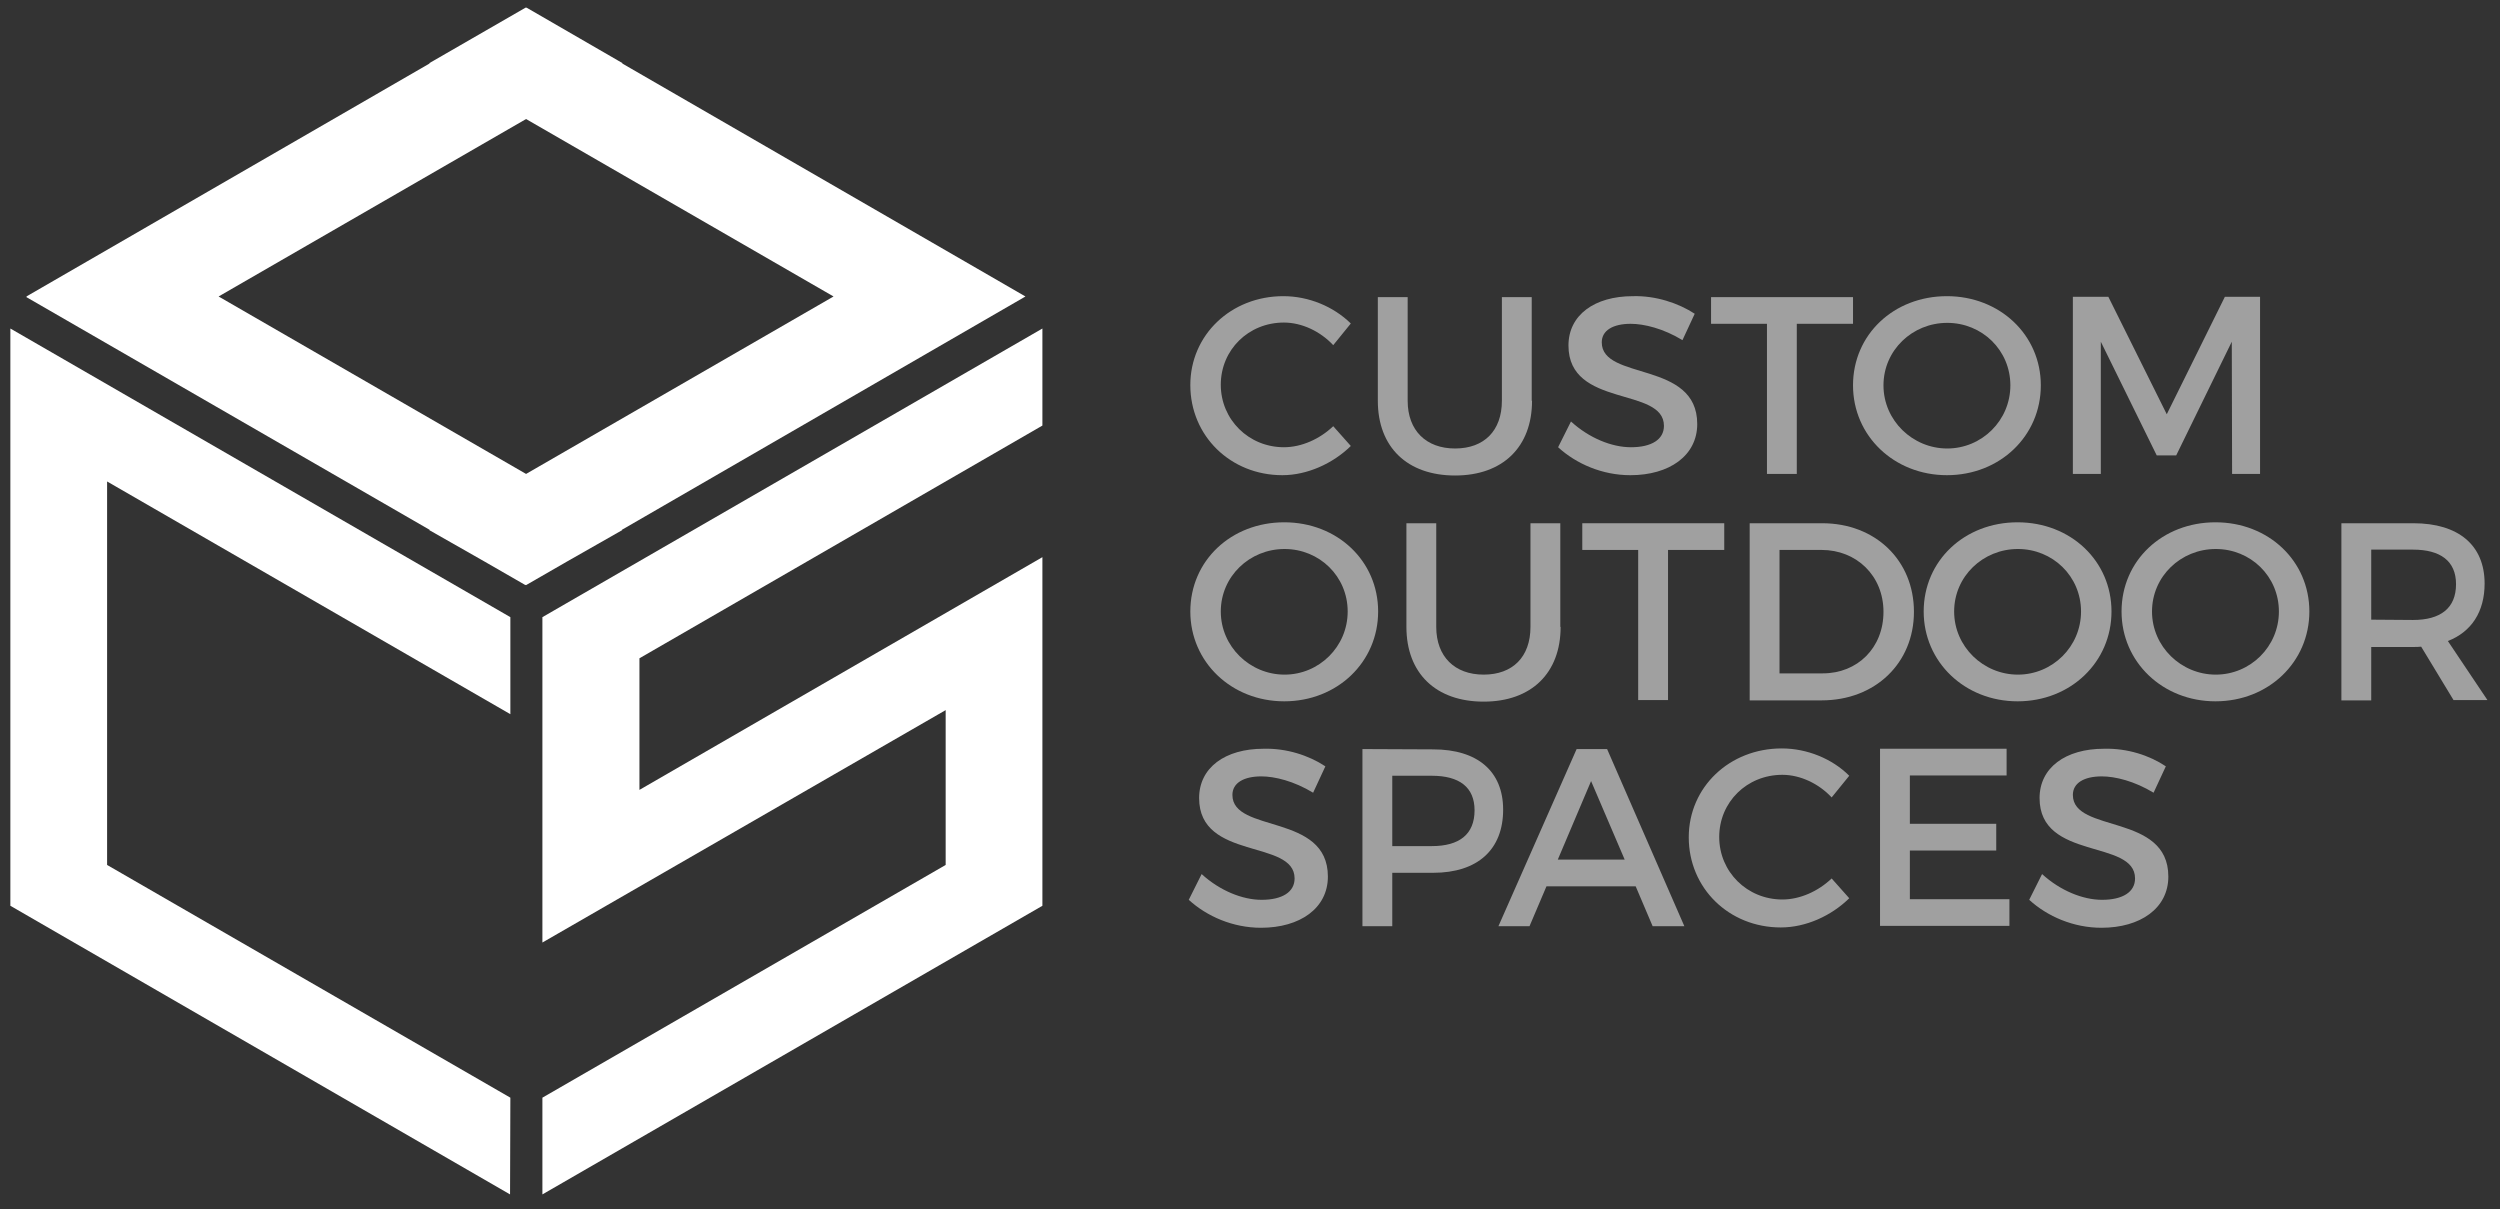<?xml version="1.0" encoding="utf-8"?>
<!-- Generator: Adobe Illustrator 23.0.1, SVG Export Plug-In . SVG Version: 6.00 Build 0)  -->
<svg version="1.1" id="Layer_1" xmlns="http://www.w3.org/2000/svg" xmlns:xlink="http://www.w3.org/1999/xlink" x="0px" y="0px"
	 viewBox="0 0 796 385" style="enable-background:new 0 0 796 385;" xml:space="preserve">
<rect x="0" y="0" width="796" height="385" fill="#333333" stroke="none"/>
<style type="text/css">
	.st0{fill:none;}
	.st1{fill:#FFFFFF;}
	.st2{fill:#A0A0A0;}
</style>
<line class="st0" x1="216.9" y1="74.5" x2="217.1" y2="74.4"/>
<path class="st1" d="M167.6,196.5"/>
<polygon class="st1" points="162.5,196.5 3.3,104.6 3.3,288.4 162.4,380.3 162.5,349.5 34.1,275.4 34.1,153.3 162.5,227.4 "/>
<polygon class="st1" points="331.9,135.5 331.9,104.6 172.7,196.5 172.7,227.4 172.7,269.3 172.7,275.1 172.7,300.1 301.1,226.1 
	301.1,275.4 172.7,349.5 172.7,380.3 331.9,288.4 331.9,278.1 331.9,257.6 331.9,208.2 331.9,199.5 331.9,177.4 203.6,251.5 
	203.6,209.6 "/>
<path class="st1" d="M326.5,94.4L326.5,94.4L198.1,20.2l0.1-0.1L167.6,2.4l-0.1,0.1l-0.1-0.1l-30.7,17.7l0.1,0.1L8.4,94.4l0.1,0.1
	l-0.1,0.1l128.4,74.1l-0.1,0.1l17.4,9.9l13.2,7.6l0,0l0.1-0.1l0.1,0.1l0,0l13.2-7.6l17.4-9.9l-0.1-0.1L326.5,94.4L326.5,94.4z
	 M69.6,94.4l97.9-56.5l97.9,56.5l-97.9,56.5L69.6,94.4z"/>
<g>
	<path class="st2" d="M430.1,103l-5.6,6.9c-4.1-4.4-10-7.2-15.7-7.2c-11.3,0-20.1,8.7-20.1,19.8s8.9,19.9,20.1,19.9
		c5.6,0,11.4-2.6,15.7-6.7l5.6,6.3c-5.7,5.6-13.9,9.3-21.8,9.3c-16.5,0-29.3-12.5-29.3-28.7c0-16,13-28.3,29.6-28.3
		C416.7,94.3,424.6,97.6,430.1,103z"/>
	<path class="st2" d="M487.8,127.6c0,14.7-9.3,23.8-24.5,23.8s-24.6-9-24.6-23.8v-33h9.5v33c0,9.5,5.9,15.2,15.1,15.2
		s14.9-5.6,14.9-15.2v-33h9.5v33C487.7,127.6,487.8,127.6,487.8,127.6z"/>
	<path class="st2" d="M539.6,99.9l-3.9,8.4c-6.1-3.7-12.2-5.2-16.5-5.2c-5.6,0-9.2,2.1-9.2,5.9c0,12.3,30.4,5.7,30.4,26
		c0,10.1-8.9,16.3-21.3,16.3c-8.9,0-17.2-3.6-23-8.9l4.1-8.2c5.8,5.3,13,8.2,19.1,8.2c6.6,0,10.5-2.5,10.5-6.8
		c0-12.6-30.4-5.6-30.4-25.6c0-9.7,8.3-15.7,20.5-15.7C527.2,94.1,534.4,96.5,539.6,99.9z"/>
	<path class="st2" d="M572.1,103.1v47.8h-9.5v-47.8h-17.8v-8.5H590v8.5C590,103.1,572.1,103.1,572.1,103.1z"/>
	<path class="st2" d="M649.8,122.7c0,16.1-13,28.6-29.9,28.6c-16.8,0-29.9-12.5-29.9-28.6c0-16.2,13-28.4,29.9-28.4
		C636.7,94.3,649.8,106.6,649.8,122.7z M599.7,122.7c0,11.2,9.3,20.1,20.3,20.1s20.1-8.9,20.1-20.1s-9-19.9-20.1-19.9
		S599.7,111.5,599.7,122.7z"/>
	<path class="st2" d="M710.7,150.9l-0.1-42.1L692.9,145h-6.2l-17.8-36.2v42.1H660V94.5h11.3l18.6,37.4l18.5-37.4h11.2v56.4H710.7z"
		/>
	<path class="st2" d="M438.8,194.7c0,16.1-13,28.6-29.9,28.6c-16.8,0-29.9-12.5-29.9-28.6c0-16.2,13-28.4,29.9-28.4
		S438.8,178.6,438.8,194.7z M388.7,194.7c0,11.2,9.3,20.1,20.3,20.1s20.1-8.9,20.1-20.1s-9-19.9-20.1-19.9S388.7,183.5,388.7,194.7z
		"/>
	<path class="st2" d="M496.9,199.6c0,14.7-9.3,23.8-24.5,23.8s-24.6-9-24.6-23.8v-33h9.5v33c0,9.5,5.9,15.2,15.1,15.2
		s14.9-5.6,14.9-15.2v-33h9.5v33H496.9z"/>
	<path class="st2" d="M531.1,175.1v47.8h-9.5v-47.8h-17.8v-8.5H549v8.5H531.1z"/>
	<path class="st2" d="M580.2,166.6c16.9,0,29.2,11.8,29.2,28.2c0,16.3-12.3,28.2-29.4,28.2h-22.9v-56.4H580.2z M566.6,214.4h13.8
		c11,0,19.3-8.1,19.3-19.6s-8.6-19.7-19.7-19.7h-13.4L566.6,214.4L566.6,214.4z"/>
	<path class="st2" d="M672.3,194.7c0,16.1-13,28.6-29.9,28.6c-16.8,0-29.9-12.5-29.9-28.6c0-16.2,13-28.4,29.9-28.4
		S672.3,178.6,672.3,194.7z M622.2,194.7c0,11.2,9.3,20.1,20.3,20.1s20.1-8.9,20.1-20.1s-9-19.9-20.1-19.9S622.2,183.5,622.2,194.7z
		"/>
	<path class="st2" d="M735.3,194.7c0,16.1-13,28.6-29.9,28.6c-16.8,0-29.9-12.5-29.9-28.6c0-16.2,13-28.4,29.9-28.4
		S735.3,178.6,735.3,194.7z M685.2,194.7c0,11.2,9.3,20.1,20.3,20.1s20.1-8.9,20.1-20.1s-9-19.9-20.1-19.9S685.2,183.5,685.2,194.7z
		"/>
	<path class="st2" d="M770.9,205.9c-0.8,0.1-1.7,0.1-2.6,0.1H755v17h-9.5v-56.4h22.9c14.4,0,22.7,7,22.7,19.2
		c0,9-4.2,15.4-11.7,18.3l12.6,18.8h-10.8L770.9,205.9z M768.3,197.4c8.7,0,13.7-3.7,13.7-11.4c0-7.4-5-11-13.7-11H755v22.3
		L768.3,197.4L768.3,197.4z"/>
	<path class="st2" d="M422,244l-3.9,8.4c-6.1-3.7-12.2-5.2-16.5-5.2c-5.6,0-9.2,2.1-9.2,5.9c0,12.3,30.4,5.7,30.4,26
		c0,10.1-8.9,16.3-21.3,16.3c-8.9,0-17.2-3.6-23-8.9l4.1-8.2c5.8,5.3,13,8.2,19.1,8.2c6.6,0,10.5-2.5,10.5-6.8
		c0-12.6-30.4-5.6-30.4-25.6c0-9.7,8.3-15.7,20.5-15.7C409.6,238.2,416.7,240.5,422,244z"/>
	<path class="st2" d="M456.3,238.6c14.2,0,22.3,7,22.3,19.2c0,12.7-8.1,20.1-22.3,20.1h-13v17h-9.5v-56.4L456.3,238.6L456.3,238.6z
		 M443.3,269.4h12.6c8.7,0,13.6-3.7,13.6-11.4c0-7.4-4.9-11-13.6-11h-12.6V269.4z"/>
	<path class="st2" d="M492.4,282.2l-5.4,12.7h-9.9l24.9-56.4h9.7l24.6,56.4h-10.1l-5.4-12.7H492.4z M506.6,248.7l-10.6,25h21.3
		L506.6,248.7z"/>
	<path class="st2" d="M588.8,247l-5.6,6.9c-4.1-4.4-10-7.2-15.7-7.2c-11.3,0-20.1,8.7-20.1,19.8s8.9,19.9,20.1,19.9
		c5.6,0,11.4-2.6,15.7-6.7l5.6,6.3c-5.7,5.6-13.8,9.3-21.8,9.3c-16.5,0-29.3-12.5-29.3-28.7c0-16,13-28.3,29.6-28.3
		C575.4,238.3,583.4,241.6,588.8,247z"/>
	<path class="st2" d="M608.1,247.1v15.2h27.5v8.5h-27.5v15.5h31.7v8.5h-41.2v-56.4h40.3v8.5h-30.8V247.1z"/>
	<path class="st2" d="M689.6,244l-3.9,8.4c-6.1-3.7-12.2-5.2-16.5-5.2c-5.6,0-9.2,2.1-9.2,5.9c0,12.3,30.4,5.7,30.4,26
		c0,10.1-8.9,16.3-21.3,16.3c-8.9,0-17.2-3.6-23-8.9l4.1-8.2c5.8,5.3,13,8.2,19.1,8.2c6.6,0,10.5-2.5,10.5-6.8
		c0-12.6-30.4-5.6-30.4-25.6c0-9.7,8.3-15.7,20.5-15.7C677.3,238.2,684.4,240.5,689.6,244z"/>
</g>
</svg>
